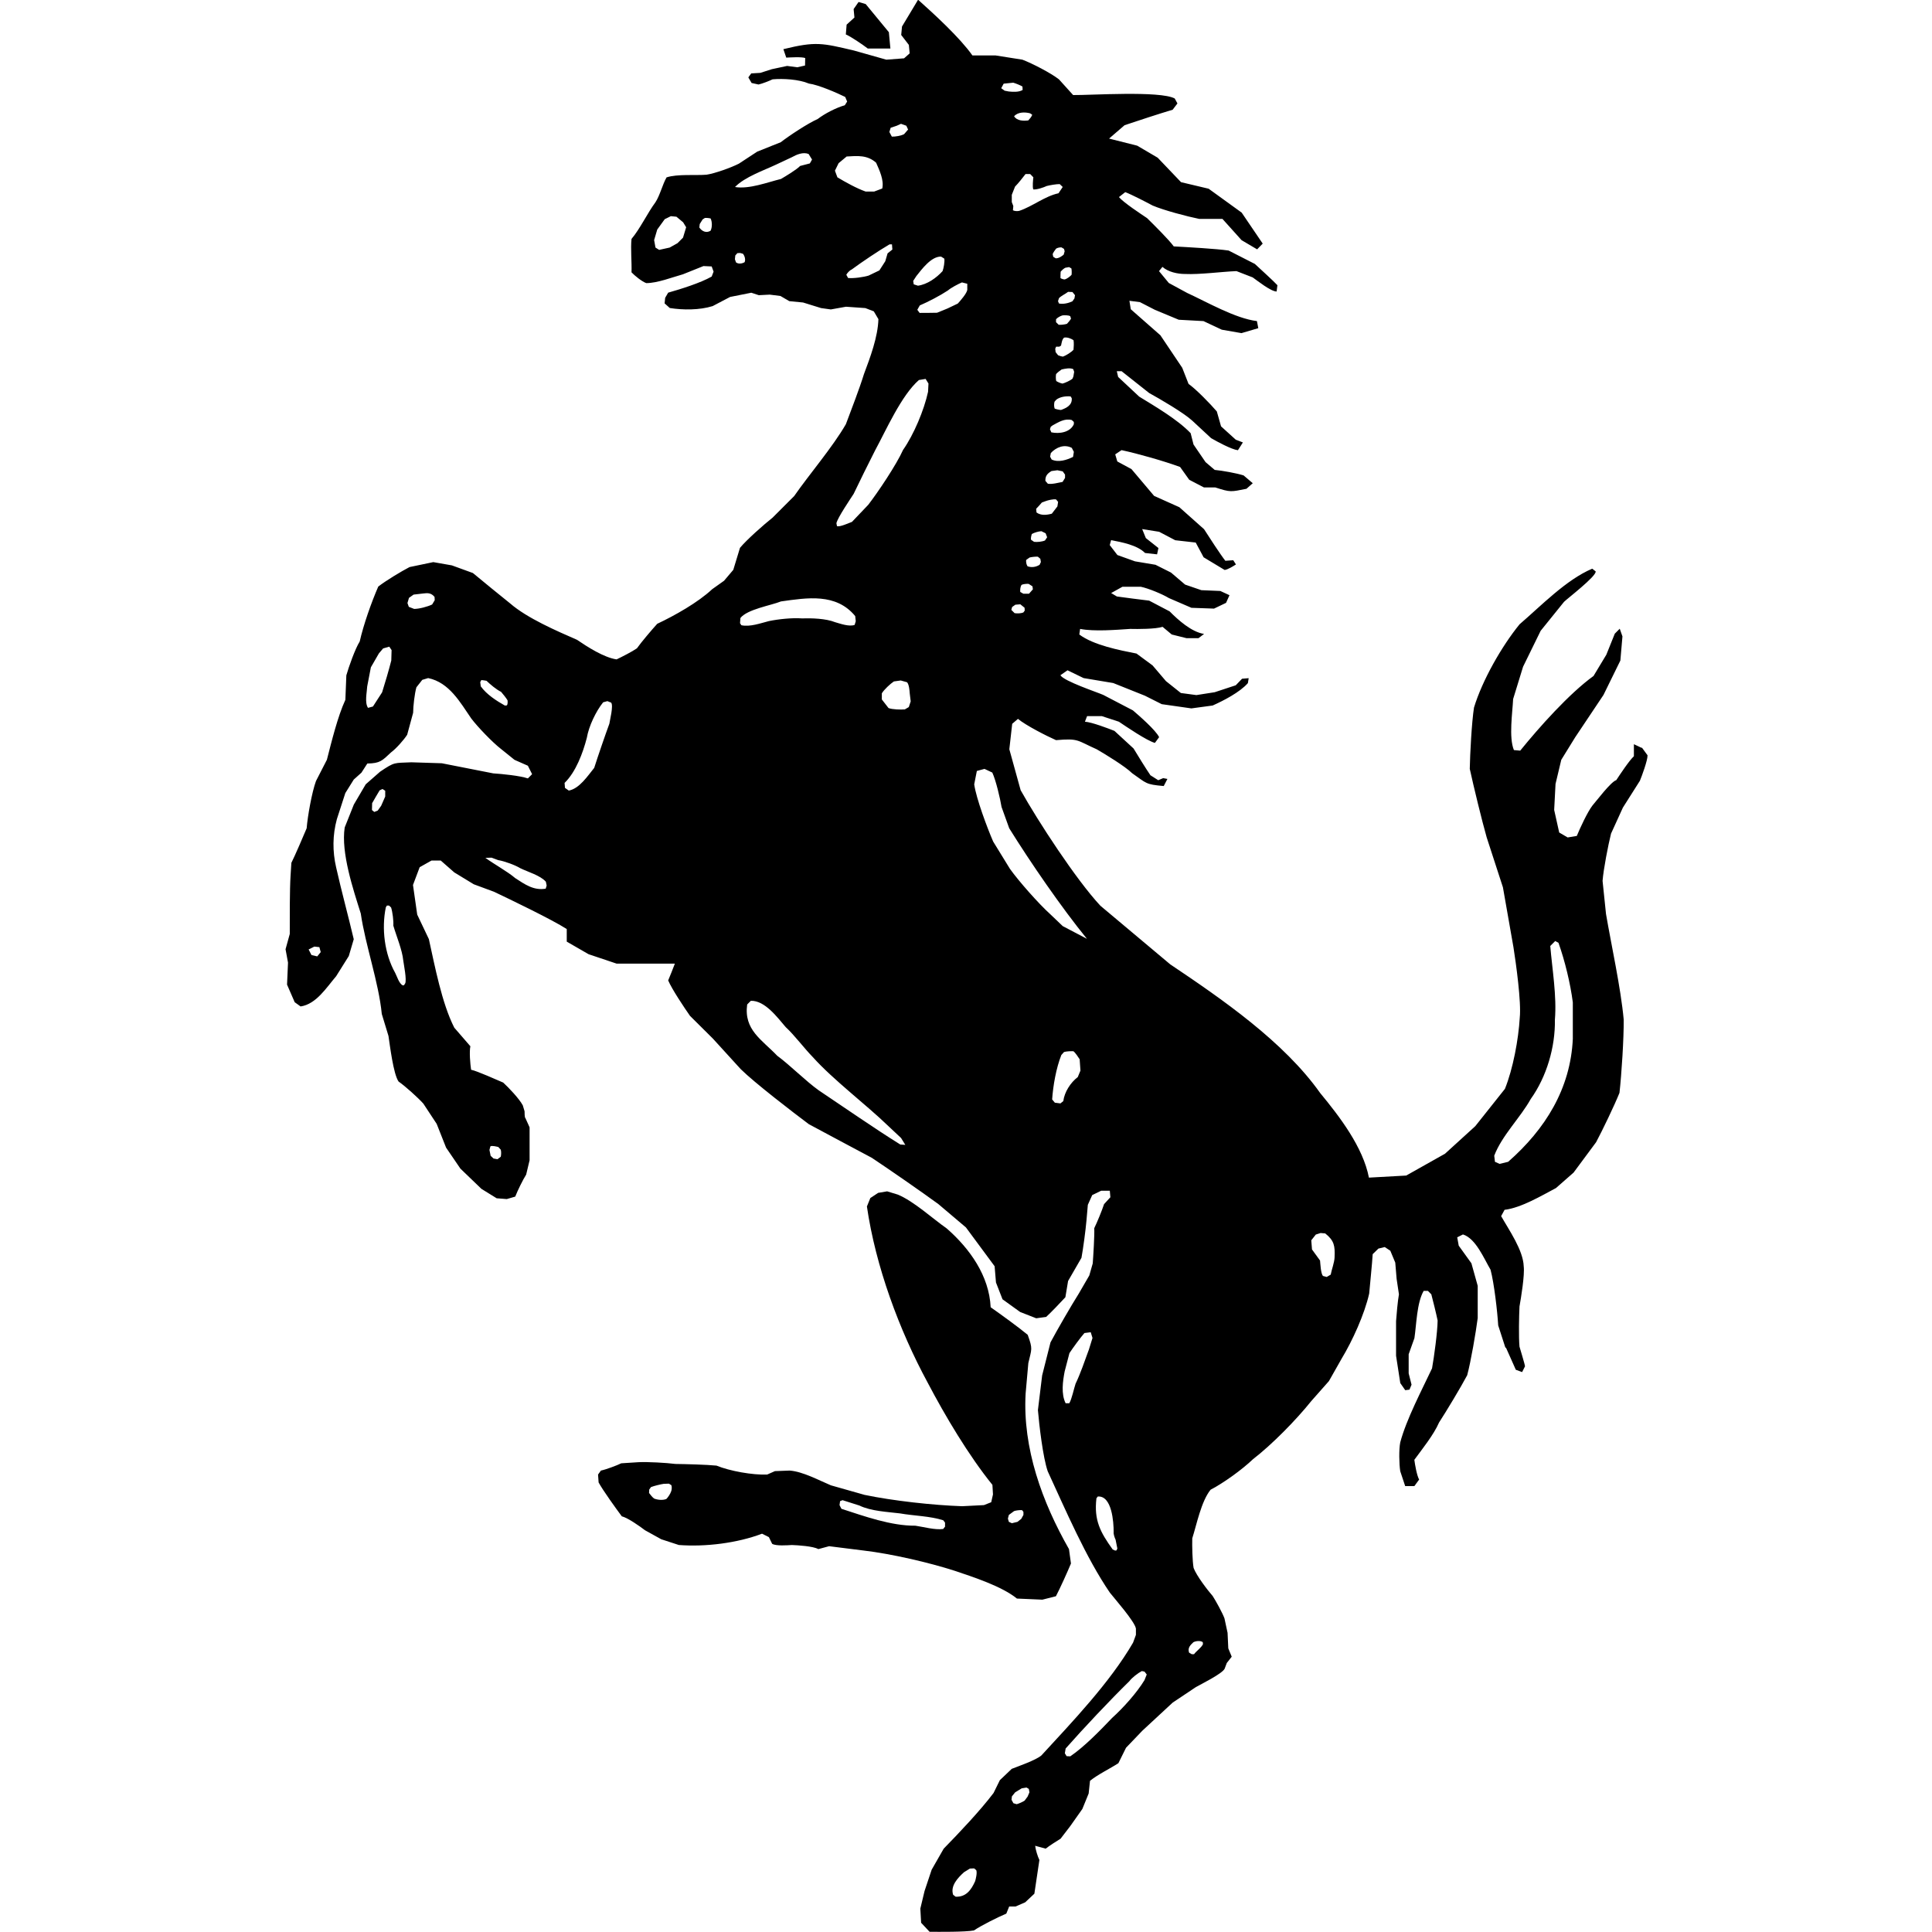 <svg viewBox="0 0 800 800" xmlns="http://www.w3.org/2000/svg"><path d="m368.69 20.06-.63-6.73-9.6-11.65-2.94-.86-2.05 2.94.33 3.5-3.23 2.94-.33 4.06c2.35 1.03 7.03 4.27 9.1 5.84h9.34v-.03h.01z"/><path d="m442.63 641.43c-11.07-19.42-19.22-41.72-17.94-64.4 0 0 1.12-12.6 1.12-12.6 1.35-5.96 1.94-5.64-.26-11.71-4.23-3.49-10.86-8.25-15.34-11.42-.62-13.04-8.64-24.25-18.15-32.59-5.81-4.06-13.69-11.32-20.29-14.05 0 0-4.42-1.35-4.42-1.35s-3.73.63-3.73.63l-3.23 2.14-1.42 3.5c3.6 24.75 13.33 51.12 25.21 73.04 7.24 13.78 16.97 30.14 26.76 42.23l.23 3.96-.73 3.23-3 1.19-9.04.46c-12.1-.41-28.59-2.23-40.39-4.69 0 0-13.96-3.96-13.96-3.96-4.96-2.08-11.62-5.71-17.06-6.11 0 0-6.1.23-6.1.23l-3.23 1.42c-6 .25-15.43-1.44-20.98-3.7-3.97-.41-12.97-.64-17.03-.69-3.74-.49-11.44-.91-15.21-.73 0 0-7.19.46-7.19.46-1.84.91-6.4 2.6-8.42 3.01l-1.19 1.65.23 3.27c1.86 3.4 7.23 10.85 9.6 14.02 2.5.62 7.56 4.19 9.6 5.77 0 0 6.73 3.73 6.73 3.73l7.29 2.38c10.99.84 24.14-.77 34.45-4.68l2.84 1.42 1.35 2.77c1.56.97 6.4.6 8.15.5 2.59.09 8.7.47 11.02 1.68 0 0 4.42-1.19 4.42-1.19l14.42 1.81c11.15 1.3 26.92 4.92 37.61 8.38 7.59 2.56 19.45 6.38 25.74 11.49l10.53.46 5.61-1.42c1.71-3.25 4.82-10.14 6.23-13.56l-.82-5.97zm-164.71-23.92c-.28.94-1.29 2.49-1.98 3.17-1.43.64-3.66.41-5.07-.16-.62-.38-1.68-1.73-2.11-2.31l.07-1.42.73-1.02c1.27-.5 3.93-1.15 5.28-1.35l2.14-.07 1.02.63c.26.66.17 1.89-.07 2.54h-.01zm113.5 14.49-.86 1.12c-3.39.48-8.18-.88-11.52-1.36-10.04.09-21.19-3.94-30.62-7l-.79-1.52.23-1.65 1.02-.4 6.96 2.21c4.81 2.35 11.62 2.62 16.86 3.27 5.53.99 12.52 1.09 17.89 2.85l.73.96v1.52zm32.33-4.66-.86 1.58-1.58 1.25-2.31.56-1.25-.56-.4-1.35.4-1.52 2.14-1.58c.81-.31 2.47-.48 3.33-.4l.56.73v1.29z"/><path d="m679.79 309.68-3.23-1.52v4.98c-1.89 1.7-5.87 7.72-7.3 9.9-2.25.66-8.37 8.82-9.9 10.56-2.04 2.66-5.16 9.41-6.44 12.54l-3.79.63-3.5-2.05-2.08-9.34.56-10.76 2.38-10 5.77-9.34 11.71-17.52 6.99-14.25.86-10-1.12-3.17s-2.05 2.05-2.05 2.05l-3.5 8.71-5.31 8.81c-10.08 7.28-22.5 21.23-30.35 30.91l-2.61-.23c-2.18-5.21-.58-15.61-.33-21.12 0 0 4.12-13.4 4.12-13.4l7.29-14.88 9.67-11.98c1.17-1.21 13.49-10.63 13.1-12.61l-1.42-1.12c-10.82 4.57-21.29 15.48-30.09 23.03-7.43 9.11-15.45 23.21-18.87 34.48-.95 6.04-1.64 19.18-1.75 25.37 1.55 7.14 5.01 21.4 7 28.37 0 0 6.73 20.69 6.73 20.69l4.36 24.81c1.02 6.45 3.3 22.75 2.61 29.17-.53 8.99-2.77 21.09-6.14 29.47 0 0-12.27 15.44-12.27 15.44l-12.54 11.42s-16.07 9.04-16.07 9.04-15.44.86-15.44.86c-2.44-12.64-12.15-25.31-20.16-35-15.05-21.28-40.69-38.94-62.12-53.32 0 0-28.9-24.25-28.9-24.25-9.99-10.68-25.87-35.04-33.03-47.85 0 0-4.69-16.96-4.69-16.96s1.19-10.53 1.19-10.53l2.38-2.05c3.34 2.74 11.78 7.05 15.77 8.81 9.56-.82 8.55.11 16.86 3.79 3.53 2.04 11.79 7.07 14.65 9.9 6.03 4.19 5.43 4.64 13.09 5.31l1.52-2.94-1.75-.33-2.05.86-3.23-2.05c-1.74-2.52-5.39-8.42-6.99-11.09 0 0-7.92-7.29-7.92-7.29-2.68-1.06-9.36-3.61-12.21-3.8l.89-2.31h6.1l7.06 2.31c2.95 1.98 11.56 7.87 14.92 8.78l1.75-2.38c-1.48-3-8.31-8.9-10.86-11.09 0 0-12.27-6.4-12.27-6.4-2.54-1.12-16.31-5.7-17.75-8.15l2.94-2.05 6.66 3.23 12.27 2.05 13.13 5.25 6.96 3.5 12.27 1.75 8.81-1.19c4.54-2.03 11.24-5.48 14.59-9.27l.33-2.05-2.74.23-2.61 2.71-8.71 2.87-7.59 1.19-6.43-.86-6.17-4.92-5.54-6.5-6.66-4.92c-7.05-1.38-17.82-3.48-23.68-7.89l.33-2.31c5.85 1.14 14.83.39 20.75 0 3.07.08 10.49.09 13.4-.86l3.79 3.17 6.1 1.52h4.98l2.31-1.75c-5.21-.81-10.69-5.74-14.26-9.34 0 0-8.48-4.45-8.48-4.45-3.33-.39-10.05-1.26-13.36-1.72 0 0-2.38-1.42-2.38-1.42l4.69-2.61h7.59c3.15.66 8.89 3.02 11.64 4.69 0 0 9.34 4.03 9.34 4.03l9.34.33 4.98-2.38 1.42-3.17-3.79-1.75-7.85-.33-6.73-2.31-5.84-4.98-6.43-3.23-8.48-1.42-7.29-2.61-3.17-4.12.56-2.05c4.41.86 10.75 2 14.06 5.32l4.98.56.56-2.61-5.21-4.12-1.52-3.73 7.03 1.12 6.66 3.5 8.48.96 3.27 6.1 8.71 5.25c1.4-.19 3.5-1.54 4.68-2.28l-1.12-1.75-3.27.23c-1.97-2.47-7.04-10.29-8.81-13.07 0 0-10.23-9.11-10.23-9.11l-10.46-4.69c-1.92-2.29-7.36-8.73-9.37-11.09 0 0-5.87-3.17-5.87-3.17l-.86-2.94 2.61-1.75c6.87 1.47 17.65 4.54 24.25 6.97l3.79 5.31 6.1 3.17h4.69c6.43 2.07 6.37 1.84 12.9.56l2.61-2.31-3.79-3.23c-2.9-.93-8.93-2.01-11.97-2.28l-3.79-3.23-4.98-7.29-1.19-4.69c-5.44-5.69-14.66-11.05-21.31-15.14 0 0-8.71-8.15-8.71-8.15l-.56-2.38h1.98l11.42 9.04c4.35 2.39 14.22 8.13 17.82 11.42 0 0 7.85 7.29 7.85 7.29 2.38 1.36 8.36 4.64 11.09 4.98l2.05-3.23-2.94-1.12-6.1-5.54-1.75-6.17c-2.63-3.08-8.45-9.08-11.71-11.41 0 0-2.61-6.66-2.61-6.66l-9.04-13.46s-12.27-10.79-12.27-10.79l-.56-3.5 4.36.56 6.17 3.17 9.9 4.12 10.23.56 7.59 3.56 8.15 1.42 6.96-2.05-.56-2.94c-8.87-1.04-20.85-7.97-28.9-11.65 0 0-7.59-4.12-7.59-4.12l-4.06-4.92 1.42-1.75c2.39 2.11 6.24 2.94 9.34 2.94 6.27.28 15.03-.94 21.31-1.19 0 0 6.73 2.61 6.73 2.61 1.84 1.29 7.5 5.83 9.9 5.84l.33-2.61c-1.47-1.62-7.63-7.21-9.34-8.81 0 0-10.85-5.54-10.85-5.54-4.93-.75-17.61-1.45-22.73-1.72-2-2.77-8.54-9.25-11.05-11.71-2.48-1.66-9.79-6.47-11.65-8.71l2.61-2.05c2.56.95 8.84 4.21 11.32 5.54 4.53 1.95 14.47 4.58 19.34 5.55h9.6l7.92 8.81 6.43 3.79 2.31-2.38-8.71-12.83-13.69-9.9-11.42-2.71-9.67-10.13-8.48-4.98-11.65-2.94 6.43-5.54c4.84-1.64 15.06-4.98 19.9-6.4l1.98-2.61-1.12-2.05c-6.11-3.29-35.13-1.31-42.07-1.42l-5.87-6.5c-3.42-2.67-11.08-6.61-15.14-8.15 0 0-11.09-1.75-11.09-1.75h-9.6c-5.17-7.34-15.81-17.09-22.5-23.07l-6.66 11.09-.33 3.5 3.17 4.12.33 3.5-2.31 2.05-7.36.56-13.4-3.79c-13.17-3.09-15.76-3.86-29.22-.56l1.19 3.5c1.65-.08 6.32-.39 7.85.17l-.07 3.1-3.23.73-4.19-.56-6.33 1.35-4.75 1.52-3.79.23-1.19 1.65 1.35 2.31 2.87.63c1.5-.33 4.42-1.46 5.81-2.14 4.41-.4 10.92 0 15.05 1.75 3.84.49 11.57 3.82 15.04 5.55l.79 1.91-.96 1.52c-3.59 1.02-8.28 3.43-11.25 5.71-4.05 1.77-11.76 6.88-15.28 9.6 0 0-9.73 3.89-9.73 3.89l-7.59 4.98c-3.19 1.64-9.85 4.03-13.4 4.58-4.65.38-12.07-.36-16.56 1.11-1.69 2.94-2.76 7.51-4.62 10.33-3.16 4.22-6.47 11.15-9.89 15.14-.43 4.05.15 9.77 0 13.85 1.33 1.4 4.27 3.8 6.1 4.46 4.57.01 10.84-2.44 15.21-3.66 0 0 8.48-3.4 8.48-3.4l3.4.16.79 2.14-.79 2.05c-4.68 2.66-12.86 5.2-18.01 6.66l-1.25 2.14-.23 2.31 2.14 1.91c5.55.88 12.35.89 17.75-.79 0 0 7.23-3.79 7.23-3.79 2.19-.44 6.6-1.33 8.78-1.75 0 0 3.1 1.02 3.1 1.02l4.52-.23 4.45.56 3.66 2.14 5.71.56 7.46 2.31 4.03.56 6.27-1.12s8.02.56 8.02.56l3.5 1.35 1.91 3.23c-.21 7.38-3.41 15.89-5.98 22.74-1.93 6.24-5.22 14.68-7.49 20.76-5.47 9.48-15.19 20.8-21.41 29.76 0 0-8.94 8.94-8.94 8.94-3.52 2.78-10.67 9.08-13.5 12.5 0 0-2.77 9.11-2.77 9.11l-3.83 4.52-4.92 3.5c-5.83 5.47-15.55 10.94-22.74 14.32-2.12 2.32-6.61 7.59-8.42 10.16-1.96 1.36-6.26 3.56-8.42 4.58-5.24-.77-12.09-5.19-16.4-8.12-8.43-3.68-20.65-8.96-27.65-15.04-3.86-3.08-11.63-9.43-15.44-12.6 0 0-8.71-3.17-8.71-3.17l-7.69-1.35s-9.83 2.05-9.83 2.05c-3.38 1.74-9.97 5.73-12.96 8.08-2.84 6.5-6.12 15.8-7.68 22.74-1.91 3.04-4.55 10.53-5.54 14.02 0 0-.4 10.13-.4 10.13-3.2 6.92-5.75 17.45-7.65 24.82 0 0-4.52 8.81-4.52 8.81-1.71 4.69-3.46 14.57-3.86 19.56-1.39 3.3-4.76 11.18-6.33 14.32 0 0-.33 5.25-.33 5.25-.38 5.5-.35 18.57-.33 24.19 0 0-1.75 6.33-1.75 6.33s1.02 5.54 1.02 5.54l-.4 9.11 3.17 7.29 2.44 1.75c6.51-.95 10.79-7.94 14.71-12.5 0 0 5.25-8.38 5.25-8.38l2.05-6.96c-2.18-9.27-5.21-20.42-7.29-29.73-1.54-6.66-1.5-13.38.3-19.99 0 0 3.5-10.79 3.5-10.79l3.5-5.61 3.17-2.84 2.44-3.79c5.32-.09 6.12-1.15 9.83-4.62 2.04-1.48 5.31-5.17 6.67-7.29.62-2.26 1.88-6.86 2.47-9.11 0-2.67.62-7.97 1.35-10.53 0 0 2.44-3.1 2.44-3.1l2.44-.73c8.72 1.82 13.24 10.03 17.86 16.76 2.68 3.52 8.77 9.87 12.27 12.57 0 0 5.61 4.52 5.61 4.52l5.54 2.44 1.75 3.5-1.75 1.75c-3.33-1.13-10.8-1.86-14.32-2.08-5.33-1-15.99-3.19-21.31-4.19 0 0-12.6-.4-12.6-.4-7.24.36-6.74-.31-12.97 3.9 0 0-5.94 5.21-5.94 5.21s-4.92 8.38-4.92 8.38-3.79 9.5-3.79 9.5c-1.6 10.46 3.56 25.76 6.66 35.63 1.91 13.13 7.41 28.42 8.7 41.59 0 0 2.77 9.11 2.77 9.11.56 3.63 2.01 15.84 4.19 18.88 2.82 1.96 7.92 6.57 10.23 9.11 0 0 5.54 8.41 5.54 8.41l3.89 9.83s5.94 8.71 5.94 8.71l8.71 8.38s6.3 3.89 6.3 3.89 4.19.33 4.19.33 3.5-1.02 3.5-1.02c.92-2.39 3.15-6.96 4.52-9.11 0 0 1.42-5.94 1.42-5.94v-13.63l-1.75-3.89c-.33 0-.33-2.44-.33-2.77l-.73-2.44c-1.41-2.69-5.87-7.39-8.12-9.44-2.44-1.03-10.81-4.81-13.29-5.31-.35-2.33-.8-7.43-.3-9.73l-6.66-7.69c-5.17-10.14-8.08-25.67-10.53-36.69 0 0-4.82-10.13-4.82-10.13s-1.75-12.27-1.75-12.27l2.77-7.36 4.92-2.77h3.79s5.61 4.92 5.61 4.92l8.08 4.92 8.38 3.1c6.74 3.2 24.03 11.51 30.12 15.44v5.21l9.04 5.21 11.58 3.89h24.15c-.61 1.6-2.1 5.44-2.77 6.96 1.52 3.61 6.74 11.41 9.04 14.68 0 0 9.5 9.44 9.5 9.44s11.48 12.6 11.48 12.6c5.75 5.68 21.58 17.84 28.21 22.8 6.36 3.41 19.75 10.59 26.06 13.92 6.96 4.61 20.86 14.25 27.58 19.17 0 0 11.42 9.67 11.42 9.67l11.88 16.07.56 6.73 2.71 6.96 7.29 5.25 6.66 2.61 4.12-.56c1.98-1.8 6.12-6.15 7.96-8.15l1.12-6.73 5.54-9.6c.72-3.82 1.74-11.62 2.08-15.51 0 0 .56-6.43.56-6.43l1.81-4.03 3.73-1.81h3.56l.23 2.71-2.61 2.84c-.9 2.75-2.86 7.49-4.06 9.96.14 2.85-.4 11.59-.63 14.59 0 0-1.42 4.98-1.42 4.98s-4.36 7.52-4.36 7.52c-3.11 4.93-8.97 15.05-11.71 20.2 0 0-3.46 13.69-3.46 13.69l-1.75 14.35c.52 6.17 2.07 19.6 4.06 25.34 7.4 16.03 15.75 35.62 25.73 50.25 1.82 2.34 10.31 11.92 10.79 14.88v2.61s-1.19 3.23-1.19 3.23c-9.62 16.54-25.07 32.68-37.95 46.69-2.4 2.01-9.4 4.41-12.28 5.55 0 0-4.92 4.69-4.92 4.69s-2.61 5.31-2.61 5.31c-5.54 7.32-14.23 16.49-20.65 23.06 0 0-4.98 8.71-4.98 8.71l-2.94 8.81s-1.75 7.29-1.75 7.29.33 5.87.33 5.87l3.5 3.73c3.88.02 14.7.14 18.37-.56 3.09-2.09 9.94-5.51 13.4-6.96l1.19-2.94h2.61l4.03-1.75 3.79-3.56 2.08-13.96c-.7-1.4-1.6-4.32-1.75-5.88 1.08.29 3.28.89 4.36 1.19 1.34-1.09 4.66-3.22 6.17-4.13 0 0 4.03-5.25 4.03-5.25l4.98-7.06 2.61-6.4.56-5.25c3.18-2.6 8.32-5.07 11.75-7.3l3.17-6.4 6.73-7.03 12.57-11.65 9.57-6.4c2.05-1.19 10.82-5.47 11.95-7.62 0 0 .89-2.38.89-2.38l2.05-2.61s-1.42-3.46-1.42-3.46l-.3-6.43-1.29-6c-.78-2.15-3.57-7.23-4.85-9.21-2.29-2.64-6.68-8.39-7.92-11.64-.53-2.93-.64-9.28-.56-12.28 1.82-5.69 3.71-15.36 7.59-20.13 5.45-2.85 13.01-8.3 17.49-12.58 8.06-6.24 17.86-16.23 24.22-24.15 0 0 7.29-8.25 7.29-8.25l5.25-9.27c4.53-7.5 9.47-18.38 11.42-26.96.33-3.88 1.23-12.45 1.45-16.33l2.38-2.31 2.61-.63 2.31 1.52 2.05 4.92.56 6.73.96 6.4c-.48 2.56-1.01 8.44-1.19 11.09v14.35l1.75 11.32 2.05 2.94 1.75-.23.86-2.05-1.19-4.69v-7.92l2.38-6.66c.84-5.53.97-14.64 3.83-19.57h1.75l1.42 1.42c.72 2.71 2.05 8.11 2.61 10.85-.06 4.79-1.46 15.03-2.31 19.8-4.21 8.95-10.62 21.07-13.17 30.66-.59 2.98-.47 8.93 0 11.94 0 0 2.05 6.17 2.05 6.17h3.79l1.98-2.71c-.96-1.74-1.73-6.22-1.98-8.19 3.25-4.45 8.02-10.35 10.23-15.44 3.1-4.78 9-14.57 11.65-19.57 1.53-5.66 3.6-17.82 4.36-23.69v-13.33l-2.61-9.34-5.25-7.29-.63-3.46 2.38-1.19c5.34 1.64 8.8 10.21 11.42 14.59 1.47 5.5 2.84 17.33 3.17 23.06 0 0 2.94 9.11 2.94 9.11l.33.23 4.03 9.04 2.61.96 1.19-2.38c-.04-.81-2.03-7.2-2.28-8.15-.37-3.91-.2-12.65 0-16.63.64-3.64 2.2-13.02 1.75-16.63-.22-6.7-6.17-15.15-9.35-20.79l1.42-2.61c6.84-.81 15.29-5.85 21.28-9.01 0 0 7.29-6.4 7.29-6.4l9.34-12.6c2.67-5.01 7.56-15.18 9.67-20.42.86-7.57 1.83-22.77 1.75-30.35-1.2-13.08-5.13-30.87-7.33-43.74 0 0-1.42-13.69-1.42-13.69.38-4.89 2.31-14.78 3.5-19.56 0 0 4.92-10.79 4.92-10.79l7.03-11.09c.75-1.79 3.24-8.5 3.17-10.56l-2.34-3.2-.08.13zm-396.95-211.29-2.31 2.31-3.23 1.81-4.36.96-1.52-.96-.56-3.1 1.29-4.36 3.1-4.29 2.54-1.25 2.31.23 2.77 2.31 1.25 2.05-1.29 4.29zm11.38-2.84c-1.78 1.06-3.55.26-4.64-1.35l.16-1.42 1.19-1.91.96-.63c.61-.05 1.79.05 2.37.23.67 1.45.68 3.64-.03 5.08zm14.12 13c-.97.63-2.61.86-3.57.1l-.46-1.29.16-1.58.86-.96 1.12-.07 1.19.33c.73.88 1.15 2.38.7 3.47zm26.99-40.88c-.98.27-3.03.81-4.02 1.05-1.4 1.51-6.11 4.32-7.92 5.38-5.7 1.4-13.1 4.3-19.04 3.34 4.06-4.2 11.95-6.87 17.12-9.33 0 0 6.4-3 6.4-3 1.98-1.11 4.67-2.27 6.96-1.35l1.42 2.31-.92 1.62zm-203.97 328.35-2.38-.56-1.19-2.31 2.38-1.19 2.08.23.56 2.05zm30.65-122.47c-.81 3.28-2.75 9.9-3.79 13.13 0 0-3.79 5.87-3.79 5.87l-2.05.56c-1.45-2.25-.45-6.36-.33-8.87 0 0 1.52-7.92 1.52-7.92l3.33-5.77 1.75-2.05 2.54-.73.96 1.42-.13 4.36zm16.9-23.23c-1.89.9-5.32 1.82-7.42 1.82 0 0-2.21-.86-2.21-.86l-.56-1.58.63-2.14 1.91-1.35 3.96-.46c1.95-.28 3.4-.21 4.72 1.43l.07 1.35-1.09 1.81v-.02zm30.95 41.77-.79.07c-3.57-2.02-7.54-4.56-9.99-7.95l-.23-1.75.46-.86c.49.01 1.65.21 2.14.3 1.62 1.54 4 3.59 6.04 4.58.71.8 2.14 2.58 2.67 3.5.07.55.11 1.66-.29 2.11zm-52.04 41.58-1.42 1.98-1.42.56-.96-.79.07-2.84c.51-.89 2.59-4.52 3.11-5.31l1.19-.56 1.12.73v2.38c-.41.93-1.28 2.92-1.69 3.86zm9.9 73.61-.46.73h-.56c-1.52-.92-2.29-3.65-3.06-5.15-4.43-7.9-5.7-18.34-3.88-27.16l.46-.73h.86l.86.79c.61 1.86 1.07 5.58.93 7.52 1.24 4.31 3.68 9.99 4.12 14.49.19 1.56 1.53 8.06.76 9.5h-.03zm35.34 67.4c.66-.42 2.58.11 3.27.26l1.02 1.12c.25.74.19 2.18 0 2.93l-1.35 1.02-1.65-.3-1.19-1.12-.49-2.44.4-1.48zm22.9-106.7c-4.98.86-8.69-1.83-12.6-4.36-3.23-2.77-8.98-5.9-12.37-8.41l2.54-.07 2.77 1.02c2.48.39 6.97 2.02 9.11 3.33 3.09 1.54 8.28 2.96 10.62 5.61l.33 1.58s-.4 1.29-.4 1.3zm26.36-68.3c-1.67 4.53-4.82 13.69-6.27 18.28-2.6 3.18-6.09 8.6-10.53 9.4l-1.58-1.12-.16-2.05c4.69-4.56 7.6-12.45 9.21-18.67.81-4.77 3.74-10.96 6.76-14.71l1.75-.49 1.58.63c.99 1.33-.56 7.27-.76 8.74zm127.06-185.29c2.31-2.9 6.23-8.26 10.3-8.14l1.35.86c.18 1.34-.26 3.89-.73 5.15-2.56 2.82-6.33 5.5-10.19 6.04l-1.75-.56-.23-1.42 1.25-1.91zm-10.59-61.47 2.54-.86 1.75-.79 2.21.79.73 1.58-1.65 1.91c-1.26.67-3.67 1.08-5.08 1.02l-1.02-1.91.53-1.75h-.01zm-22.04 20.52-1.02-2.77 1.52-3.1 3.33-2.77c4.51-.27 8.56-.68 12.2 2.58 1.35 3.05 3.35 7.26 2.54 10.68l-3.33 1.25h-3.56c-3.69-1.29-8.34-3.88-11.68-5.88zm13 40.65c-2.13.67-6.36 1.26-8.58 1.02l-.73-1.35c.43-.75 1.38-1.83 2.21-2.15 4.23-3.12 11.19-7.81 15.68-10.42h1.02l.16 2.14-1.98 1.58-.96 3.27-2.44 3.79-4.39 2.11h.01zm-52.76 144.81-.56-.86.16-2.14c2.86-3.63 12.63-5.19 16.79-6.86 10.88-1.53 22.82-3.54 30.74 6.06l.23 2.14-.46 1.52c-2.3.82-5.86-.49-8.08-1.12-3.88-1.55-9.66-1.7-13.79-1.58-4.09-.28-9.62.29-13.63 1.12-3.42.86-7.86 2.51-11.42 1.71h.02zm65.76 214.99c-10.31-6.4-23.61-15.64-33.72-22.4-5.38-3.83-11.88-10.42-17.19-14.32-6.39-6.7-13.9-10.71-12.45-21.24l1.52-1.52c5.83-.17 10.97 6.87 14.42 10.88 3.64 3.35 7.72 8.84 11.19 12.38 8.54 9.52 22.14 19.71 31.29 28.58 0 0 5.31 4.98 5.31 4.98.4.67 1.35 2.17 1.75 2.84l-2.11-.16v-.02zm3.56-181.1-1.65.96c-1.68.13-5.16.06-6.74-.56-.68-.89-2.08-2.7-2.77-3.56v-2.54c.92-1.54 3.49-3.93 4.98-4.92l2.84-.4 2.61.73c.84.86 1.05 3.47 1.12 4.59 0 0 .4 3.33.4 3.33l-.79 2.38zm7.98-130.56c-1.65 7.58-5.89 17.71-10.36 24.08-2.7 6.05-10.34 17.46-14.42 22.73 0 0-6.73 7.06-6.73 7.06-.98.32-5.12 2.28-6.21 1.74l-.23-1.19c.53-2.35 5.77-10.03 7.13-12.14 2.15-4.51 6.61-13.57 8.88-17.98 4.56-8.39 10.86-22.8 18.15-29.17l2.77-.46 1.19 1.91s-.14 3.41-.17 3.42zm16.27-42.3c-.24 1.62-2.9 4.6-3.96 5.77 0 0-4.29 2.05-4.29 2.05l-4.29 1.75c-1.69.03-5.56.09-7.22.07l-.96-1.29 1.02-1.81c3.49-1.49 8.47-4.09 11.65-6.2 1.24-1.09 4.28-2.69 5.81-3.33l2.21.56v2.44h.03zm23.19 133.66c-.9.44-2.67.48-3.63.3l-1.35-1.35.33-1.19 1.35-.96 2.05-.16 1.75 1.42.07 1.19-.56.76h-.01zm2.38-7.75h-2.38l-1.29-.73c-.08-.9.01-2.17.56-2.94.69-.35 2.17-.47 2.93-.4l1.58 1.02.16 1.25-1.58 1.78zm4.36-11.98c-1.49.95-3.35 1.24-5.02.62-.47-.71-.66-1.78-.56-2.61l1.42-1.02c.85-.23 2.56-.41 3.43-.33l1.02.86.23 1.35-.53 1.12zm2.21-10.06c-1.16.51-3.27.74-4.52.56l-1.25-.86c-.17-.6.12-1.81.33-2.38.93-.57 2.88-1.13 3.96-1.16l1.75.86.63 1.65s-.88 1.32-.9 1.33zm5.14-14.09c-.56.76-1.72 2.27-2.31 3-2.09.56-4.46.85-6.33-.5l-.16-1.52c.61-.62 1.83-1.94 2.37-2.61 0 0 1.52-.56 1.52-.56 1.05-.41 3.22-.91 4.35-.73l.86 1.02s-.31 1.88-.3 1.9zm3.17-11.81-1.02 1.65c-1.82.32-4.22 1.05-6.1.75l-1.02-1.19c-.07-2.08.85-3.04 2.53-4.06l2.44-.33 2.21.46.96 1.35v1.35zm3.33-8.71c-2.64 1.29-6.04 2.41-8.88 1.09l-.63-1.19.3-1.52c2.27-2.4 5.56-3.73 8.67-2.12l.86 1.65-.33 2.08h.01zm.33-13.56c-1.5 3.43-6.05 4.1-9.34 3.39l-.56-1.29.33-1.02.86-.63c2.44-1.32 4.9-2.91 7.84-2.15l.86.79v.89.02zm-7.39-32.07h1.35l.73-.46c.23-1.04.38-2.57 1.26-3.3 1.27-.26 2.86.36 3.9 1.06.21.91.1 3.02 0 3.96-.9 1.02-3.08 2.38-4.35 2.84-.54-.03-1.55-.32-2.04-.56l-1.02-1.29-.16-1.42.36-.82h-.03zm0-10.13v-1.19c.55-.75 1.83-1.42 2.71-1.65.8-.08 2.46-.1 3.17.33l.33 1.02c-.32.6-1.2 1.66-1.68 2.14-.84.29-2.54.49-3.43.4l-1.09-1.06h-.01zm.1 32.07c1.58-1.21 4-1.54 5.94-1.35l.46.73c.3 2.85-2.19 4.07-4.45 4.88-.68-.03-1.97-.3-2.6-.56-.33-.77-.31-2.08-.07-2.87l.73-.82h-.01zm7.13-9.74-.4 1.02c-.89.79-2.99 1.74-4.13 2.05-.73-.09-2.01-.63-2.61-1.06-.23-.71-.21-2.14-.07-2.87.48-.58 1.67-1.52 2.31-1.92 1.38-.31 3.43-.76 4.78-.14l.4 1.12-.3 1.78zm.62-33.52-.23 1.35-.86 1.19c-1.64.75-3.75 1.26-5.54.89l-.4-.96.4-1.25c.92-.97 2.72-1.78 3.77-2.61l1.81.07 1.06 1.32zm-2.44-11.64.96.56c.13.66.17 1.97.06 2.64-.62.69-1.96 1.73-2.9 1.91-.47-.02-1.31-.27-1.69-.56-.02-.66.02-1.98.07-2.64.41-.52 1.36-1.41 1.98-1.65 0 0 1.52-.26 1.52-.26zm-1.84-6.57-.4 1.42c-.87.73-2.12 1.57-3.31 1.51l-1.02-.63-.23-1.12c.2-.61 1.01-1.75 1.42-2.25.5-.37 1.6-.57 2.21-.53l1.06.63s.25.96.27.97zm-12.97-25.6c1.46.16 4.23-.8 5.54-1.41 1.31-.35 4.03-.81 5.38-.79l1.25 1.19-1.75 2.61c-5.62 1.19-10.84 5.48-16.26 7.28-.76.18-1.91.14-2.61-.24l.16-1.75-.63-1.65v-3l1.35-3.4c1.41-1.42 3.12-3.64 4.35-5.21h1.91l1.32 1.35c-.13 1.13-.42 3.93-.04 5.01h.03zm-1.35-31.51.86.56c-.04.67-1.17 1.91-1.59 2.38-1.95.28-4.76.19-5.88-1.72 1.57-1.8 4.48-1.79 6.61-1.22zm-10.93-12.28 3.96-.4c1 .28 2.94 1.05 3.82 1.59l.07 1.42c-1.54.97-4.04.81-5.77.63 0 0-1.68-.33-1.68-.33l-1.42-1.02s1.03-1.88 1.02-1.89zm30.66 411.37c-2.99 2.28-5.49 6.17-5.97 9.93l-1.19.96-2.31-.3-1.12-1.35c.4-5.82 1.66-12.95 3.8-18.38l1.12-1.25c.92-.3 2.89-.39 3.86-.33.76.47 2.12 2.58 2.61 3.33l.33 4.69-1.12 2.71zm3.79-57.28-10-5.25-5.21-4.98c-4.68-4.21-12.97-13.58-16.63-18.71 0 0-6.96-11.32-6.96-11.32-2.4-5.51-7.01-17.78-7.85-23.69 0 0 1.09-5.54 1.09-5.54l3.17-.86 3.23 1.52c1.5 3.23 3.25 10.71 3.83 14.25 0 0 3.17 8.81 3.17 8.81 8.7 14.01 21.71 32.94 32.17 45.76h-.01zm.73 170.38c-1.47 4.07-3.53 9.99-5.41 13.86-.63 1.81-1.6 6.49-2.6 8.08h-1.52c-1.92-3.87-1.18-9.1-.4-13.16 0 0 1.98-7.59 1.98-7.59 1.42-2.14 4.52-6.41 6.21-8.32l2.61-.33.73 2.38-1.58 5.08zm11.54 82.88-.56.07-1.02-.46c-5.14-7.15-7.8-12.12-6.73-21.19l.56-.73c5.84-.47 6.59 10.58 6.57 14.71-.12.84.43 2.42.8 3.16 0 0 .73 3.66.73 3.66-.02.02-.32.77-.35.78zm-58.53 136.96c-1.6 3.57-3.74 6.64-8.09 6.43l-1.02-.79c-1.25-3.71 1.99-7.08 4.49-9.34l2.44-1.52 1.75-.07.89.73c.43 1.1-.15 3.48-.46 4.56zm21.71-35.01-1.22 1.65c-.75.53-2.4 1.25-3.29 1.49l-1.35-.4-.79-1.42.16-1.42 1.35-1.68 2.71-1.65 1.98-.33.96.56.26 1.42-.76 1.78zm48.47-48.33c-3.21 5.32-8.9 11.63-13.5 15.78-4.96 5.19-11.37 11.82-17.29 15.87l-1.52-.07-.73-1.19.33-1.98c7.42-8.4 18.34-20.01 26.39-27.88.99-1.4 3.64-3.4 5.15-4.19l1.12.23.92 1.19-.89 2.24zm20.19-15.61c1.06-.53 2.87-.74 3.89-.02l.07.86c-.73 1.48-2.72 2.8-3.69 4.12h-.96l-1.09-.63c-.69-1.95.47-3.09 1.78-4.32zm58.47-159.46c-.07 2.25-1.21 5.07-1.61 7.26l-1.65.96-1.52-.4c-.96-.85-1.11-5.23-1.25-6.4l-3.33-4.59-.3-3.79 1.88-2.38 1.98-.63 1.91.16c3.77 2.99 4.07 5.22 3.88 9.8h.01zm98.65-90.53c-.92 20.84-11.45 37.6-26.78 51.07l-3.56.86-1.91-.86-.3-2.54c3.22-8.4 10.77-15.67 15.12-23.47 6.59-9.23 10.19-21.54 10-32.85.81-9.77-1.1-20.79-1.92-30.51l2.05-2.05 1.35.73c2.64 7.41 4.94 16.86 5.94 24.68v14.95h.03-.02z"/></svg>